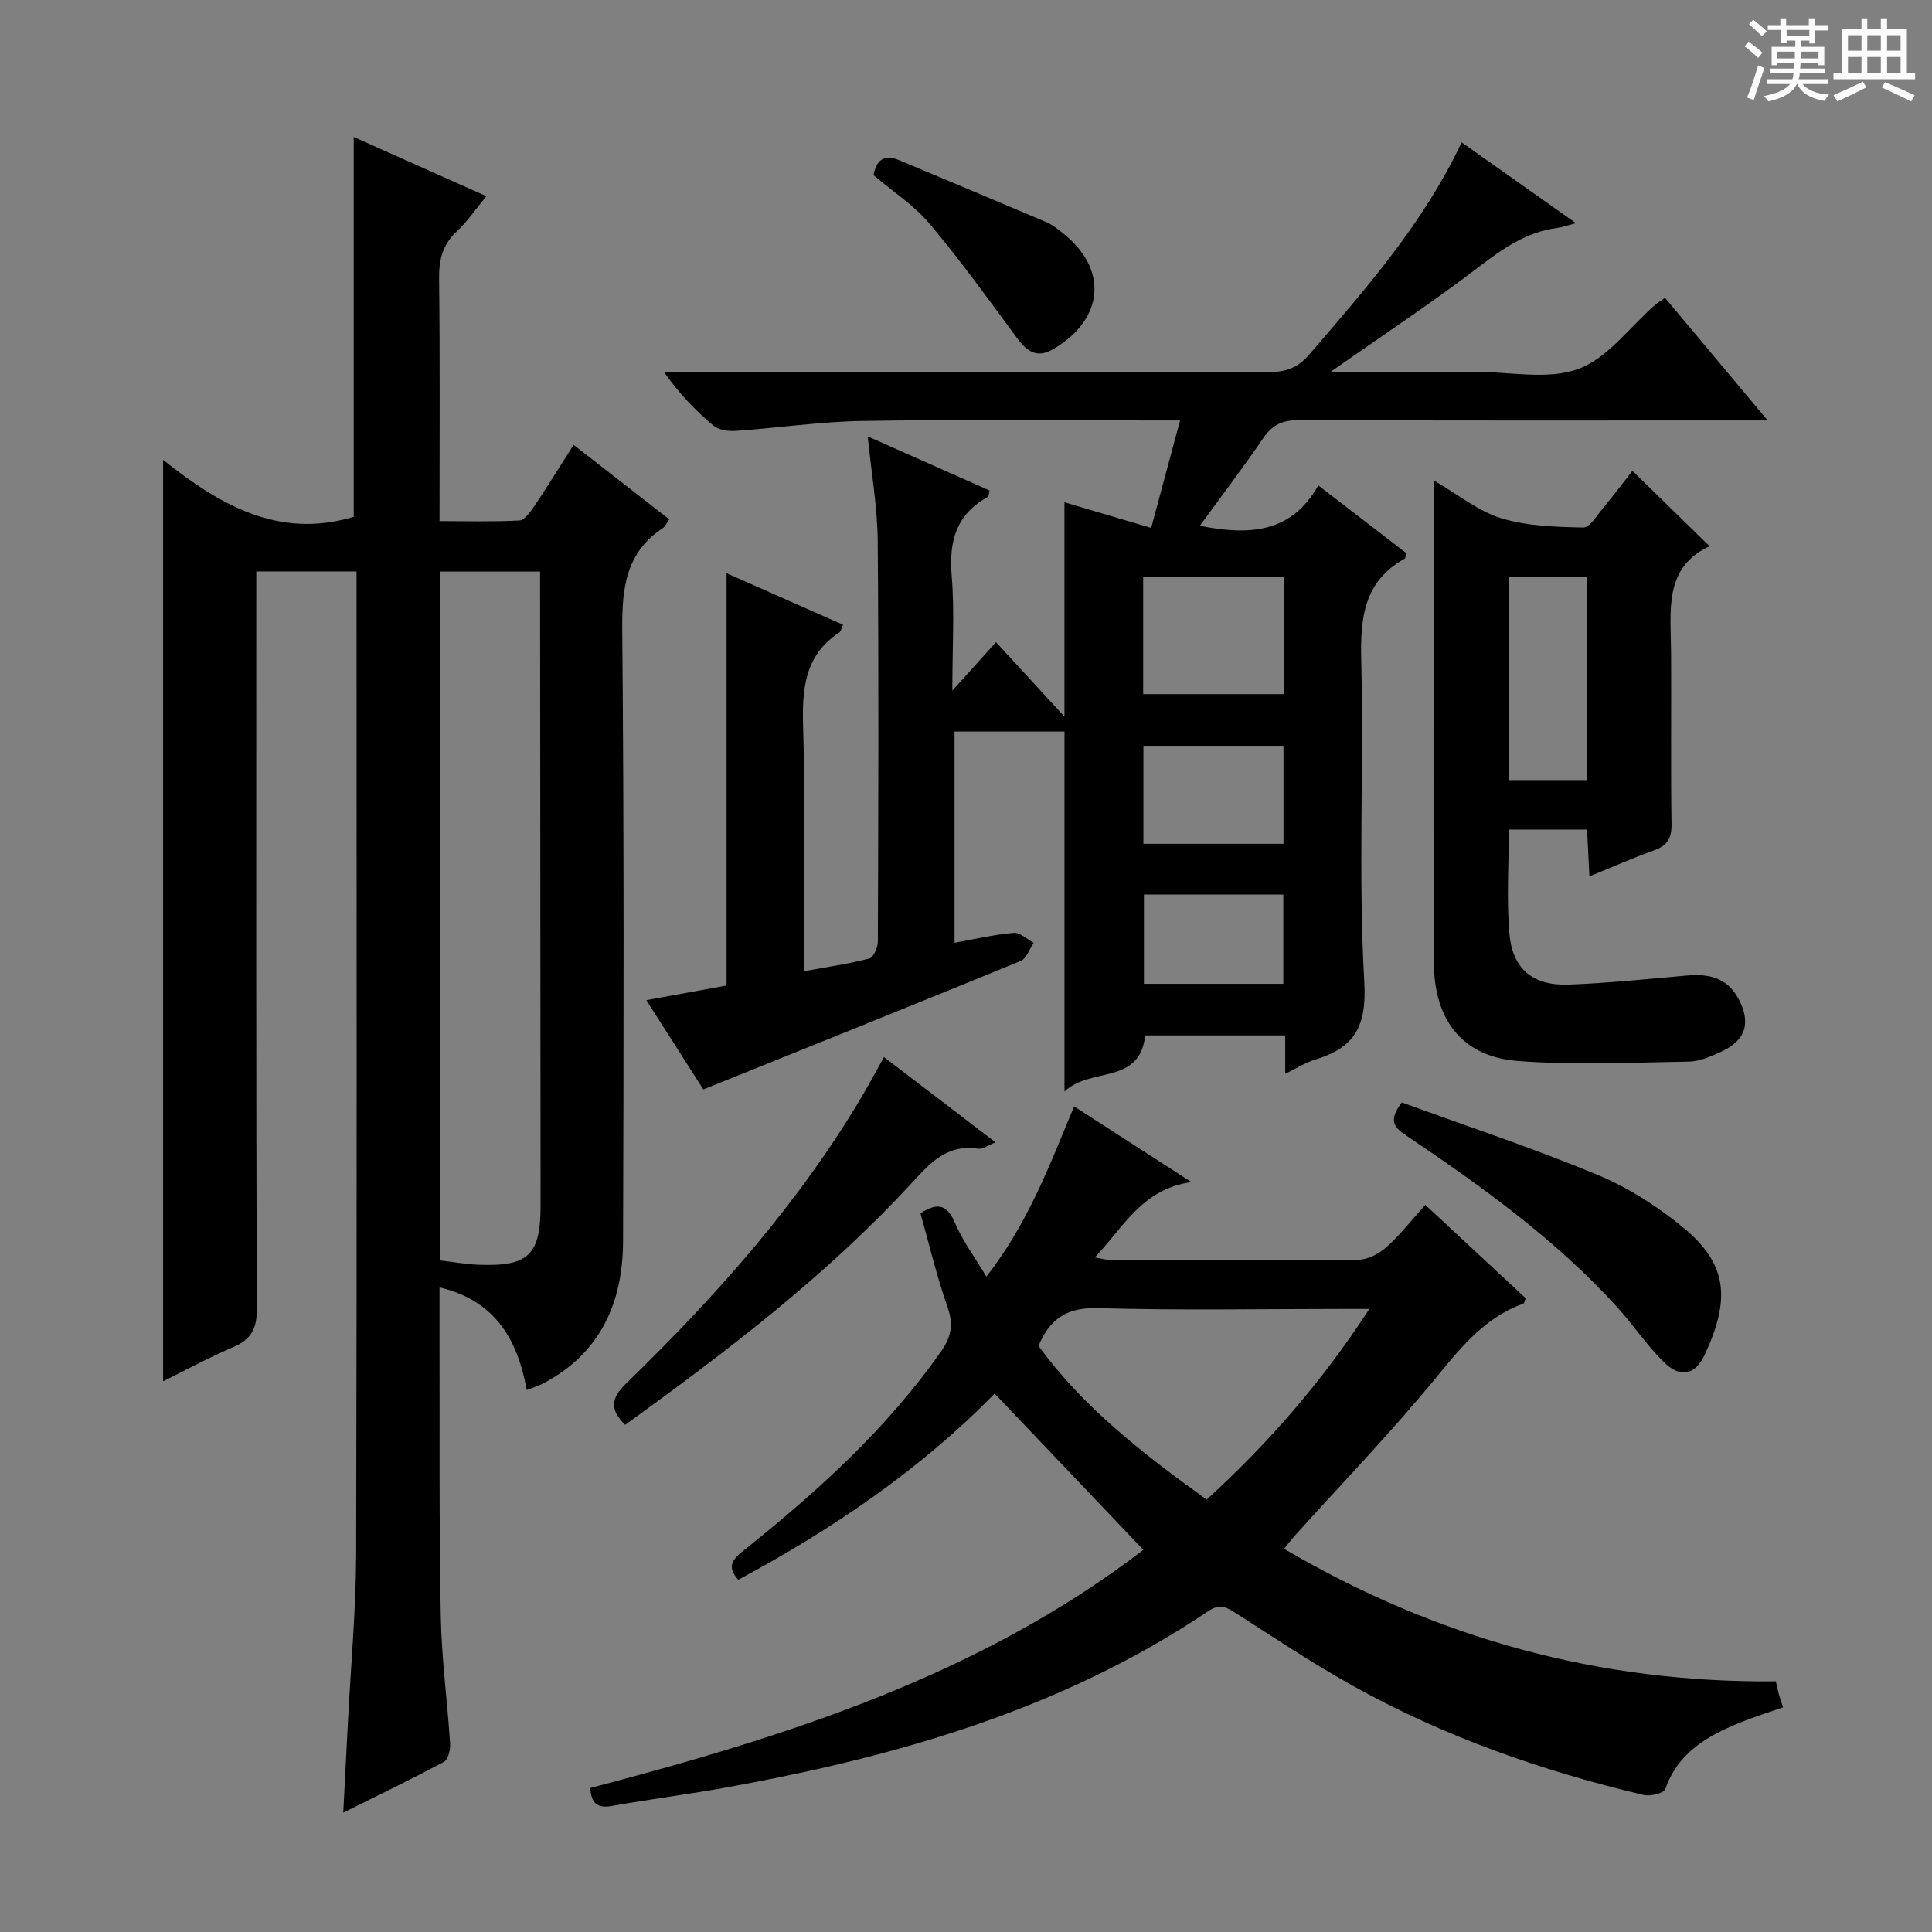 <svg enable-background="new 0 0 400 400" viewBox="0 0 400 400" xmlns="http://www.w3.org/2000/svg"><rect x="0" y="0" width="400" height="400" fill="#808080" stroke="none"/><path d="m361.2 9.6.8-1c.9.7 1.9 1.4 2.9 2.3l-.9 1.1c-1-1-2-1.8-2.8-2.4zm.5 10.6c.9-2.1 1.6-4.3 2.3-6.7.4.2.8.4 1.3.6-.7 2.1-1.5 4.3-2.2 6.6zm.4-15.2.9-.9c1 .8 2 1.6 2.8 2.4l-1 1c-.9-.9-1.8-1.7-2.7-2.5zm12.5-1.2h1.2v1.4h2.7v1.1h-2.7v2.7h-1.2v-.6h-1.8v1.3h4.9v3.8h-1.2v-.5h-3.7c0 .4-.1.9-.1 1.2h5.1v1h-5.2c0 .5-.1.9-.2 1.2h6v1h-5.2c1.1 1.3 2.9 2 5.5 2.2-.4.4-.7.8-.9 1.3-2.9-.5-4.8-1.6-5.7-3.5h-.1c-.8 1.7-2.7 2.9-5.9 3.6-.2-.4-.6-.8-.9-1.1 2.8-.6 4.6-1.4 5.4-2.5h-4.8v-1h5.3c.1-.3.2-.7.2-1.2h-4.9v-1h5c0-.4 0-.8.1-1.2h-3.5v.5h-1.2v-3.8h4.9v-1.3h-1.8v.5h-1.2v-2.7h-2.7v-1h2.6v-1.4h1.2v1.4h4.7v-1.4zm-6.6 8.3h3.6c0-.4 0-.9 0-1.4h-3.6zm1.9-4.6h4.7v-1.3h-4.7zm6.6 3.2h-3.7v1.4h3.7z" fill="#fafbfa"/><path d="m385.3 3.8h1.3v2.2h2.8v-2.2h1.3v2.2h4.1v9.1h1.7v1.3h-16.9v-1.3h1.7v-9.1h4.1v-2.2zm.4 13.1.7 1.2c-1.8.9-3.8 1.9-6 2.9-.2-.4-.5-.8-.8-1.3 2.3-1 4.3-1.9 6.1-2.8zm-3.1-6.4h2.8v-3.2h-2.8zm0 4.6h2.8v-3.3h-2.8zm4-4.6h2.8v-3.2h-2.8zm0 4.6h2.8v-3.3h-2.8zm3.7 1.9c2.1.9 4.1 1.8 6.1 2.7l-.7 1.3c-2.2-1.1-4.2-2-6.1-2.9zm3.2-9.7h-2.8v3.2h2.8zm-2.8 7.8h2.8v-3.3h-2.8z" fill="#fafbfa"/><g fill="#010000"><path d="m109.06 287.79c-1.9-10.37-6.46-18.51-18.06-21.25 0 4.28-.01 8.22 0 12.17.05 18.66-.1 37.32.26 55.97.17 8.79 1.37 17.56 1.93 26.35.08 1.25-.42 3.27-1.29 3.74-6.71 3.6-13.58 6.91-20.83 10.52.34-6.59.65-12.54.95-18.49.6-11.78 1.69-23.57 1.72-35.35.17-66.14.08-132.28.08-198.43 0-1.46 0-2.93 0-4.71-7 0-13.56 0-20.76 0v5.87c0 48.98-.06 97.96.11 146.94.01 4.16-1.31 6.27-4.97 7.83-4.99 2.13-9.78 4.74-14.43 7.03 0-63.56 0-126.73 0-190.76 11.48 9.1 23.74 16.51 39.47 11.78 0-25.67 0-51.85 0-78.64 9.04 4.04 17.93 8.01 27.46 12.26-2.18 2.63-3.93 5.23-6.16 7.32-2.94 2.75-3.68 5.87-3.63 9.79.2 16.5.09 32.98.09 50.16 5.67 0 11.1.16 16.51-.13 1.07-.06 2.26-1.71 3.04-2.86 2.69-3.99 5.21-8.09 8.21-12.79 6.71 5.22 13.18 10.26 19.8 15.41-.55.78-.81 1.47-1.31 1.8-7.77 5.13-8.49 12.58-8.42 21.2.38 42.15.3 84.3.17 126.45-.04 12.79-4.73 23.34-16.72 29.55-.86.45-1.83.72-3.22 1.27zm-17.92-26.83c2.85.33 5.44.81 8.05.9 10.27.36 12.74-2.04 12.73-12.37-.02-42.16-.06-84.33-.1-126.49 0-1.59 0-3.17 0-4.66-7.38 0-13.97 0-20.68 0z"/><path d="m145.62 225.56c-3.52-5.51-7.53-11.79-11.81-18.49 5.84-1.06 11.2-2.04 16.62-3.03 0-28.42 0-56.63 0-85.36 8.08 3.58 16.05 7.11 24.12 10.67-.35.74-.43 1.37-.78 1.59-7.25 4.77-7.73 11.8-7.49 19.66.45 14.82.13 29.66.13 44.49v6c4.9-.9 9.3-1.53 13.57-2.64.86-.22 1.76-2.28 1.77-3.5.1-27.66.2-55.33-.03-82.99-.06-6.89-1.28-13.78-2.07-21.61 9.08 4.03 17.18 7.63 25.22 11.2-.17.75-.14 1.22-.32 1.31-6.52 3.58-8.11 9.11-7.52 16.26.62 7.38.14 14.85.14 23.87 3.58-3.98 6.16-6.84 9.04-10.04 4.69 5.1 9.14 9.95 14.17 15.41 0-15.24 0-29.65 0-44.37 5.87 1.74 11.72 3.46 17.96 5.31 1.99-7.42 3.87-14.41 5.98-22.25-2.27 0-4 0-5.72 0-20 0-40-.22-59.99.1-8.78.14-17.54 1.46-26.31 2.06-1.55.11-3.56-.2-4.66-1.14-3.68-3.1-7.04-6.58-10.19-11.09h5.11c40 0 79.99-.04 119.99.07 3.6.01 6.12-.84 8.56-3.69 11.68-13.63 23.6-27.07 31.5-43.89 7.79 5.51 15.33 10.84 23.67 16.73-1.92.5-2.91.87-3.93 1-6.32.84-11.18 4.24-16.16 8.05-9.7 7.44-19.94 14.18-30.69 21.73 10.46 0 20.21.01 29.95 0 7.16-.01 14.98 1.72 21.31-.59 6.1-2.23 10.65-8.67 15.89-13.25.5-.43 1.08-.77 2.07-1.48 6.81 8.13 13.6 16.24 21.26 25.39-2.66 0-4.35 0-6.04 0-30.33 0-60.66.05-90.99-.07-3.35-.01-5.51.92-7.41 3.73-4.09 6.03-8.53 11.83-13.13 18.15 10.18 2.02 18.93 1.57 24.53-8.36 6.46 4.97 12.36 9.51 18.17 13.98-.13.59-.09 1.08-.28 1.18-8.51 4.74-9.22 12.31-9 21.15.55 22.15-.64 44.37.63 66.47.53 9.28-2.04 13.64-10.18 16.1-2 .6-3.82 1.79-6.19 2.94 0-2.99 0-5.29 0-7.95-9.82 0-19.39 0-28.99 0-1.16 10.38-11.32 6.45-16.71 11.62 0-25.6 0-49.92 0-74.53-7.43 0-14.87 0-22.76 0v43.73c4.19-.75 8.2-1.7 12.25-2.05 1.31-.12 2.76 1.33 4.14 2.06-.89 1.29-1.49 3.26-2.71 3.76-21.65 8.89-43.38 17.6-65.69 26.6zm120.15-106.17c-10.01 0-19.43 0-29.09 0v24.32h29.09c0-8.22 0-16.15 0-24.32zm-.04 55.31c0-7.01 0-13.58 0-20.29-9.79 0-19.31 0-29 0v20.29zm-28.89 10.5v18.49h28.86c0-6.26 0-12.28 0-18.49-9.68 0-19.09 0-28.86 0z"/><path d="m236.72 320.88c-10.36-10.89-20.33-21.36-30.79-32.35-15.38 15.74-33.57 28.07-53.08 38.55-2.37-2.64-1.31-4.13 1-5.98 15.26-12.19 29.7-25.19 41.01-41.34 2.12-3.03 2.56-5.6 1.31-9.17-2.24-6.36-3.79-12.97-5.6-19.4 3.78-2.42 5.62-1.61 7.18 2.07 1.53 3.61 3.95 6.84 6.47 11.05 8.6-11 13.1-23.07 18.16-35.25 7.86 5.07 15.61 10.08 24.29 15.68-10.15 1.39-13.98 9.24-20 15.61 1.55.25 2.57.56 3.58.57 17 .03 34 .11 50.99-.1 1.98-.02 4.31-1.27 5.85-2.65 2.81-2.52 5.16-5.56 8-8.72 7.09 6.6 13.98 13.01 20.79 19.34-.24.59-.28 1.02-.46 1.09-7.65 2.78-12.52 8.52-17.55 14.69-9.45 11.58-19.88 22.37-29.9 33.5-.65.72-1.24 1.5-2.12 2.59 31.5 18.49 65.14 27.81 101.82 27.44.21.91.39 1.82.63 2.72.22.79.51 1.56.87 2.66-3.07 1.08-6.03 1.99-8.9 3.16-6.76 2.75-12.86 6.21-15.5 13.78-.3.85-3.07 1.53-4.45 1.21-21.08-4.97-41.41-12.09-60.36-22.68-8.26-4.61-16.16-9.89-24.13-14.99-1.95-1.25-3.3-1.99-5.67-.39-30.25 20.35-64.43 30.11-99.8 36.51-7.83 1.42-15.74 2.41-23.57 3.81-3 .54-4.39-.4-4.57-3.7 40.51-10.66 80.36-23.13 114.5-49.31zm13.11-10.41c12.85-11.74 23.89-24.42 33.68-39.47-2.49 0-4.08 0-5.67 0-16.83 0-33.67.33-50.49-.17-6.35-.19-9.97 2.12-12.34 7.83 9.29 12.76 21.62 22.32 34.82 31.81z"/><path d="m296.83 99.46c5.13 2.98 9.26 6.4 14 7.84 5.36 1.64 11.26 1.79 16.95 1.92 1.34.03 2.84-2.5 4.09-4 2.23-2.68 4.33-5.47 6.11-7.74 5.21 5.09 10.37 10.14 15.97 15.61-9.6 4.43-8.01 13.49-7.97 22.07.07 11.83-.09 23.66.09 35.49.05 3-.96 4.47-3.7 5.44-4.34 1.55-8.55 3.43-13.3 5.36-.18-3.53-.32-6.45-.49-9.7-5.45 0-10.68 0-16.2 0 0 7.43-.49 14.59.14 21.66.63 7.19 4.89 10.69 12.13 10.44 8.23-.29 16.45-1.16 24.66-1.88 4.48-.39 8.25.43 10.59 4.76 2.68 4.96 1.6 8.67-3.56 11.02-2.1.95-4.4 2-6.63 2.04-11.82.19-23.7.78-35.46-.13-11.47-.89-17.34-8.41-17.39-20.41-.12-26.83-.04-53.66-.04-80.48.01-6.13.01-12.24.01-19.31zm15.6 62.04h16.06c0-14.22 0-28.11 0-42.03-5.56 0-10.77 0-16.06 0z"/><path d="m183.01 218.85c7.84 5.99 15.22 11.63 23.11 17.66-1.47.56-2.64 1.46-3.65 1.31-6.64-1.01-10.15 3.27-14.06 7.5-17.59 19.02-38.1 34.57-58.97 49.68-3.27-3.17-2.93-5.53.13-8.5 18.68-18.15 35.95-37.49 49.22-60.08 1.34-2.28 2.58-4.62 4.22-7.57z"/><path d="m290.23 228.24c13.5 4.93 27.18 9.46 40.45 14.97 6.35 2.63 12.42 6.51 17.76 10.89 9.36 7.68 9.77 14.99 4.56 26.26-2.08 4.5-5.16 5.02-8.68 1.5-3.5-3.5-6.29-7.71-9.64-11.38-12.75-14-28.04-24.93-43.62-35.44-2.58-1.73-3.57-3.15-.83-6.8z"/><path d="m180.85 36.27c.57-3.01 2.1-4.44 5.22-3.14 10.22 4.27 20.43 8.55 30.62 12.89 1.2.51 2.26 1.38 3.3 2.2 9.51 7.45 8.66 17.87-1.94 24.07-3.35 1.96-5.44.48-7.49-2.3-5.89-7.99-11.7-16.07-18.09-23.65-3.25-3.87-7.69-6.74-11.62-10.07z"/></g></svg>